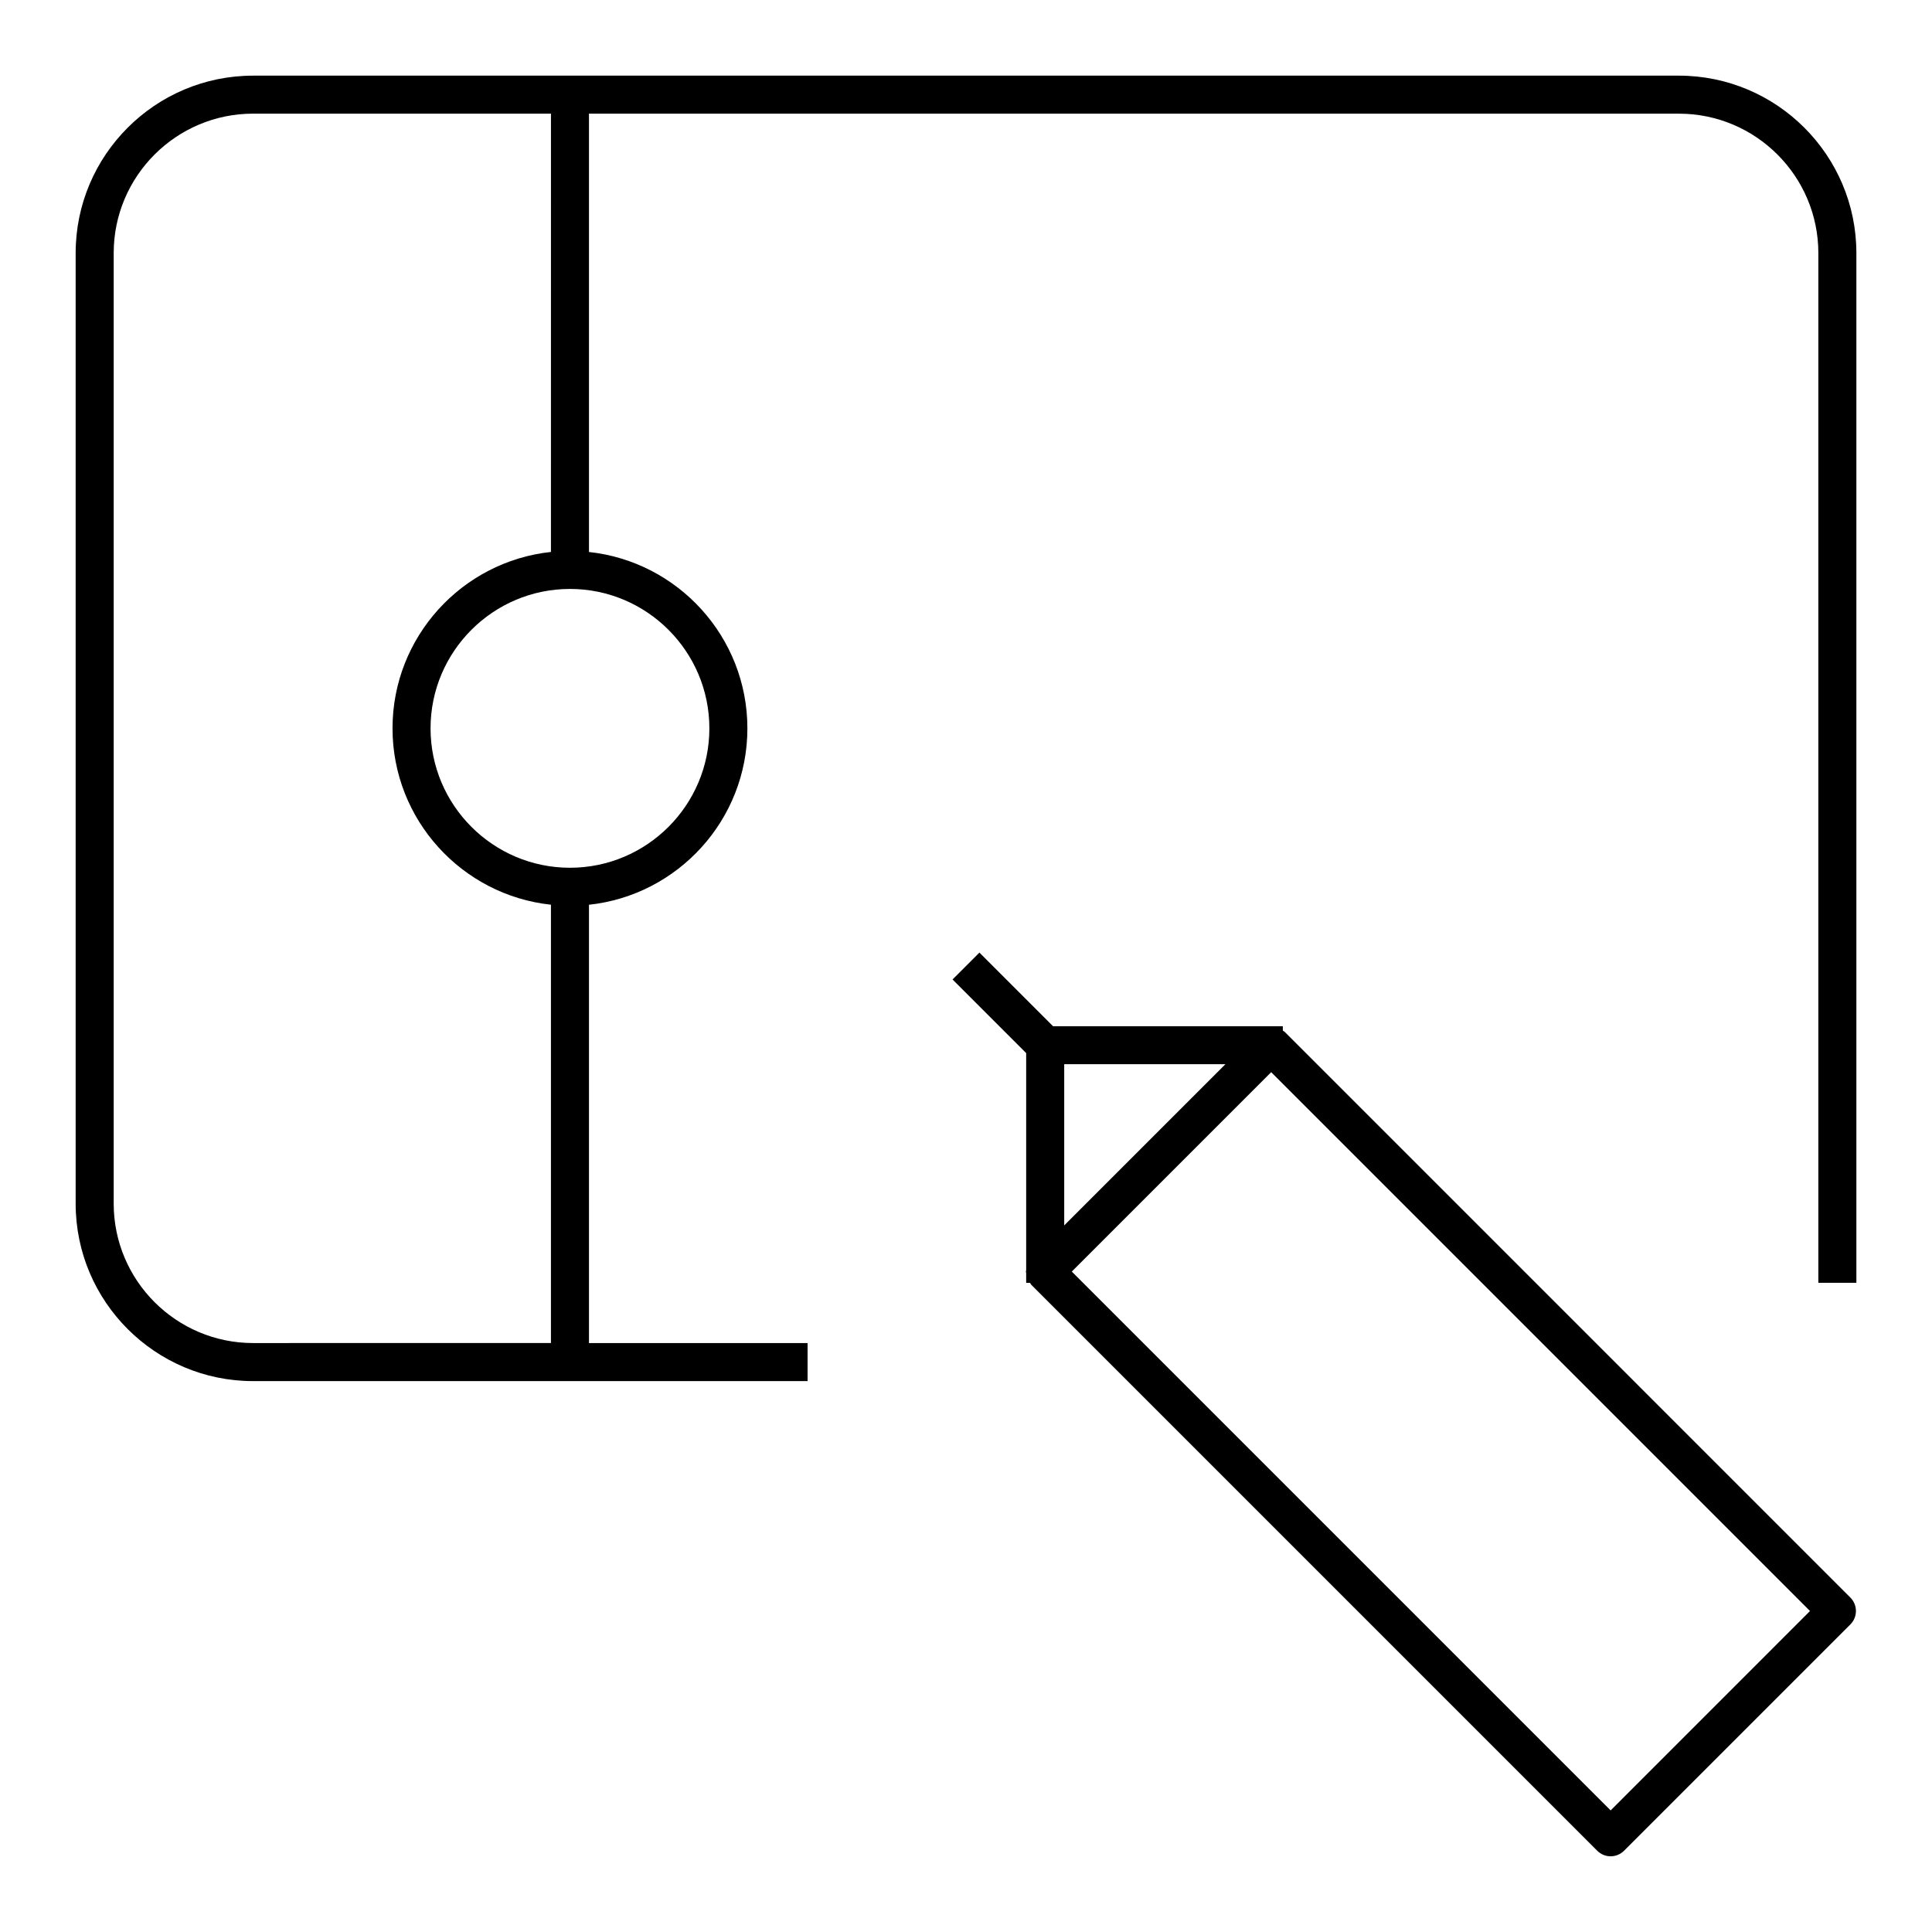 <?xml version="1.0" encoding="UTF-8"?>
<!-- Uploaded to: ICON Repo, www.svgrepo.com, Generator: ICON Repo Mixer Tools -->
<svg fill="#000000" width="800px" height="800px" version="1.1" viewBox="144 144 512 512" xmlns="http://www.w3.org/2000/svg">
 <g>
  <path d="m588.93 164.05h-377.86c-25.926 0-47.02 21.094-47.02 47.02v251.91c0 25.926 21.094 47.027 47.02 47.027h146.95v-10.078h-57.938v-116.16c23.566-2.519 41.984-22.516 41.984-46.742 0-24.227-18.418-44.219-41.984-46.742v-116.16h288.85c20.375 0 36.949 16.574 36.949 36.945v272.89h10.078v-272.89c0-25.926-21.102-47.02-47.027-47.02zm-256.94 172.97c0 20.375-16.574 36.945-36.945 36.945-20.367 0-36.945-16.574-36.945-36.945 0-20.367 16.574-36.945 36.945-36.945 20.371 0 36.945 16.57 36.945 36.945zm-41.984-46.746c-23.566 2.519-41.984 22.516-41.984 46.742 0 24.227 18.414 44.219 41.984 46.742v116.16l-78.93 0.004c-20.367 0-36.945-16.574-36.945-36.949v-251.91c0-20.367 16.574-36.945 36.945-36.945h78.934z"/>
  <path d="m484.45 417.45c-0.141-0.141-0.328-0.203-0.488-0.324v-1.168h-60.891l-19.512-19.512-7.125 7.125 19.512 19.512v57.555c-0.012 0.117-0.07 0.227-0.07 0.344 0 0.117 0.059 0.227 0.07 0.344v2.644h1.023c0.141 0.18 0.215 0.402 0.383 0.57l149.92 149.92c0.984 0.984 2.273 1.477 3.562 1.477 1.289 0 2.578-0.492 3.562-1.477l59.969-59.965c1.969-1.969 1.969-5.152 0-7.125zm-15.703 8.578-42.719 42.719v-42.719zm102.09 197.75-142.8-142.8 52.844-52.84 142.79 142.8z"/>
 </g>
</svg>